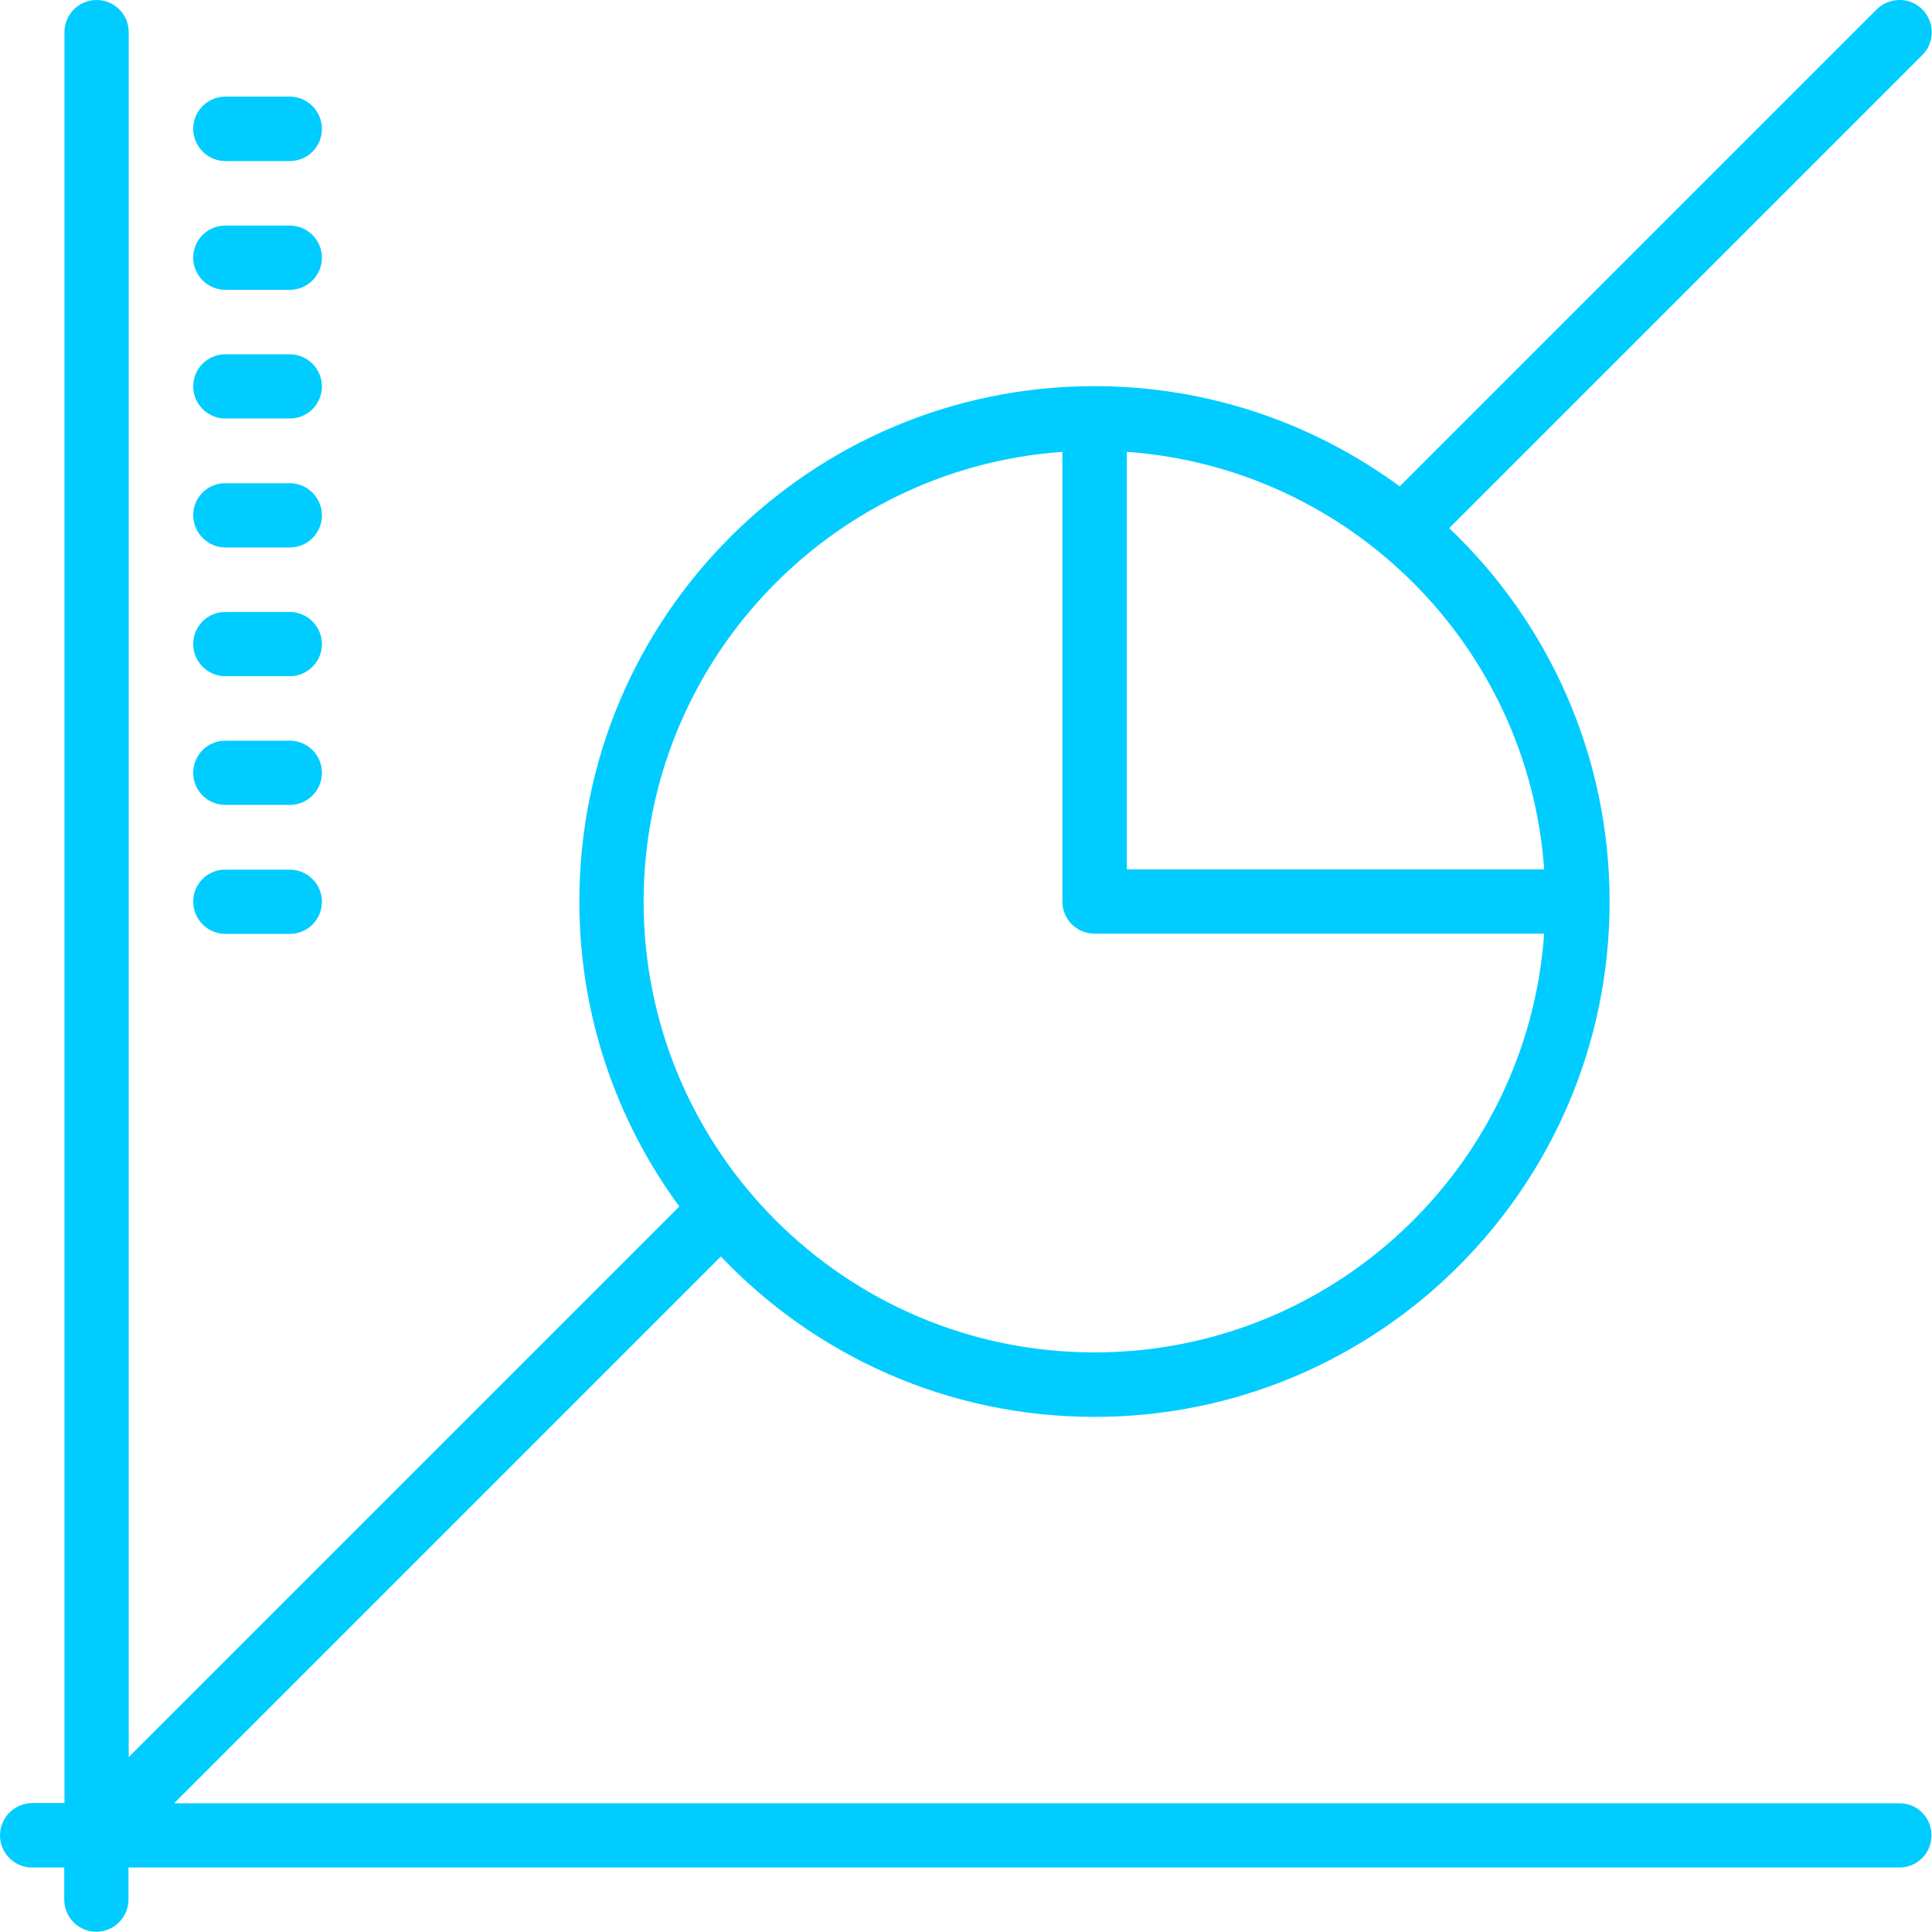 <?xml version="1.0" encoding="utf-8"?>
<!-- Generator: Adobe Illustrator 26.4.1, SVG Export Plug-In . SVG Version: 6.00 Build 0)  -->
<svg version="1.1" id="Layer_1" xmlns="http://www.w3.org/2000/svg" xmlns:xlink="http://www.w3.org/1999/xlink" x="0px" y="0px"
	 viewBox="0 0 800 800" style="enable-background:new 0 0 800 800;" xml:space="preserve">
<style type="text/css">
	.st0{fill:#00CCFF;}
</style>
<g>
	<g>
		<g>
			<path class="st0" d="M786.7,746.7H72.1l226.4-226.4c38.9,40.9,93.8,66.4,154.7,66.4c117.8,0,213.3-95.5,213.3-213.3
				c0-60.9-25.5-115.8-66.4-154.7L796,22.8c5.2-5.2,5.2-13.6,0-18.9c-5.2-5.2-13.6-5.2-18.9,0L579.6,201.4
				c-35.4-26-79.1-41.5-126.4-41.5c-117.8,0-213.3,95.5-213.3,213.3c0,47.3,15.4,91,41.4,126.4l-228,228V13.3C53.3,6,47.4,0,40,0
				S26.7,6,26.7,13.3v733.3H13.3C6,746.7,0,752.6,0,760s6,13.3,13.3,13.3h13.3v13.3c0,7.4,6,13.3,13.3,13.3s13.3-6,13.3-13.3v-13.3
				h733.3c7.4,0,13.3-6,13.3-13.3S794,746.7,786.7,746.7z M639.4,360H466.6V187.1C559,193.7,632.9,267.5,639.4,360z M439.9,187.1
				v186.2c0,7.4,6,13.3,13.3,13.3h186.2C632.6,483.5,551.8,560,453.2,560c-103.1,0-186.7-83.6-186.7-186.7
				C266.6,274.7,343,194,439.9,187.1z"/>
			<path class="st0" d="M93.3,386.7H120c7.4,0,13.3-6,13.3-13.3c0-7.4-6-13.3-13.3-13.3H93.3C86,360,80,366,80,373.3
				C80,380.7,86,386.7,93.3,386.7z"/>
			<path class="st0" d="M93.3,333.3H120c7.4,0,13.3-6,13.3-13.3c0-7.4-6-13.3-13.3-13.3H93.3c-7.4,0-13.3,6-13.3,13.3
				C80,327.4,86,333.3,93.3,333.3z"/>
			<path class="st0" d="M93.3,280H120c7.4,0,13.3-6,13.3-13.3s-6-13.3-13.3-13.3H93.3c-7.4,0-13.3,6-13.3,13.3S86,280,93.3,280z"/>
			<path class="st0" d="M93.3,226.7H120c7.4,0,13.3-6,13.3-13.3s-6-13.3-13.3-13.3H93.3C86,200,80,206,80,213.3S86,226.7,93.3,226.7
				z"/>
			<path class="st0" d="M93.3,173.3H120c7.4,0,13.3-6,13.3-13.3s-6-13.3-13.3-13.3H93.3c-7.4,0-13.3,6-13.3,13.3
				S86,173.3,93.3,173.3z"/>
			<path class="st0" d="M93.3,120H120c7.4,0,13.3-6,13.3-13.3s-6-13.3-13.3-13.3H93.3c-7.4,0-13.3,6-13.3,13.3S86,120,93.3,120z"/>
			<path class="st0" d="M93.3,66.7H120c7.4,0,13.3-6,13.3-13.3S127.4,40,120,40H93.3C86,40,80,46,80,53.3S86,66.7,93.3,66.7z"/>
		</g>
	</g>
</g>
</svg>
